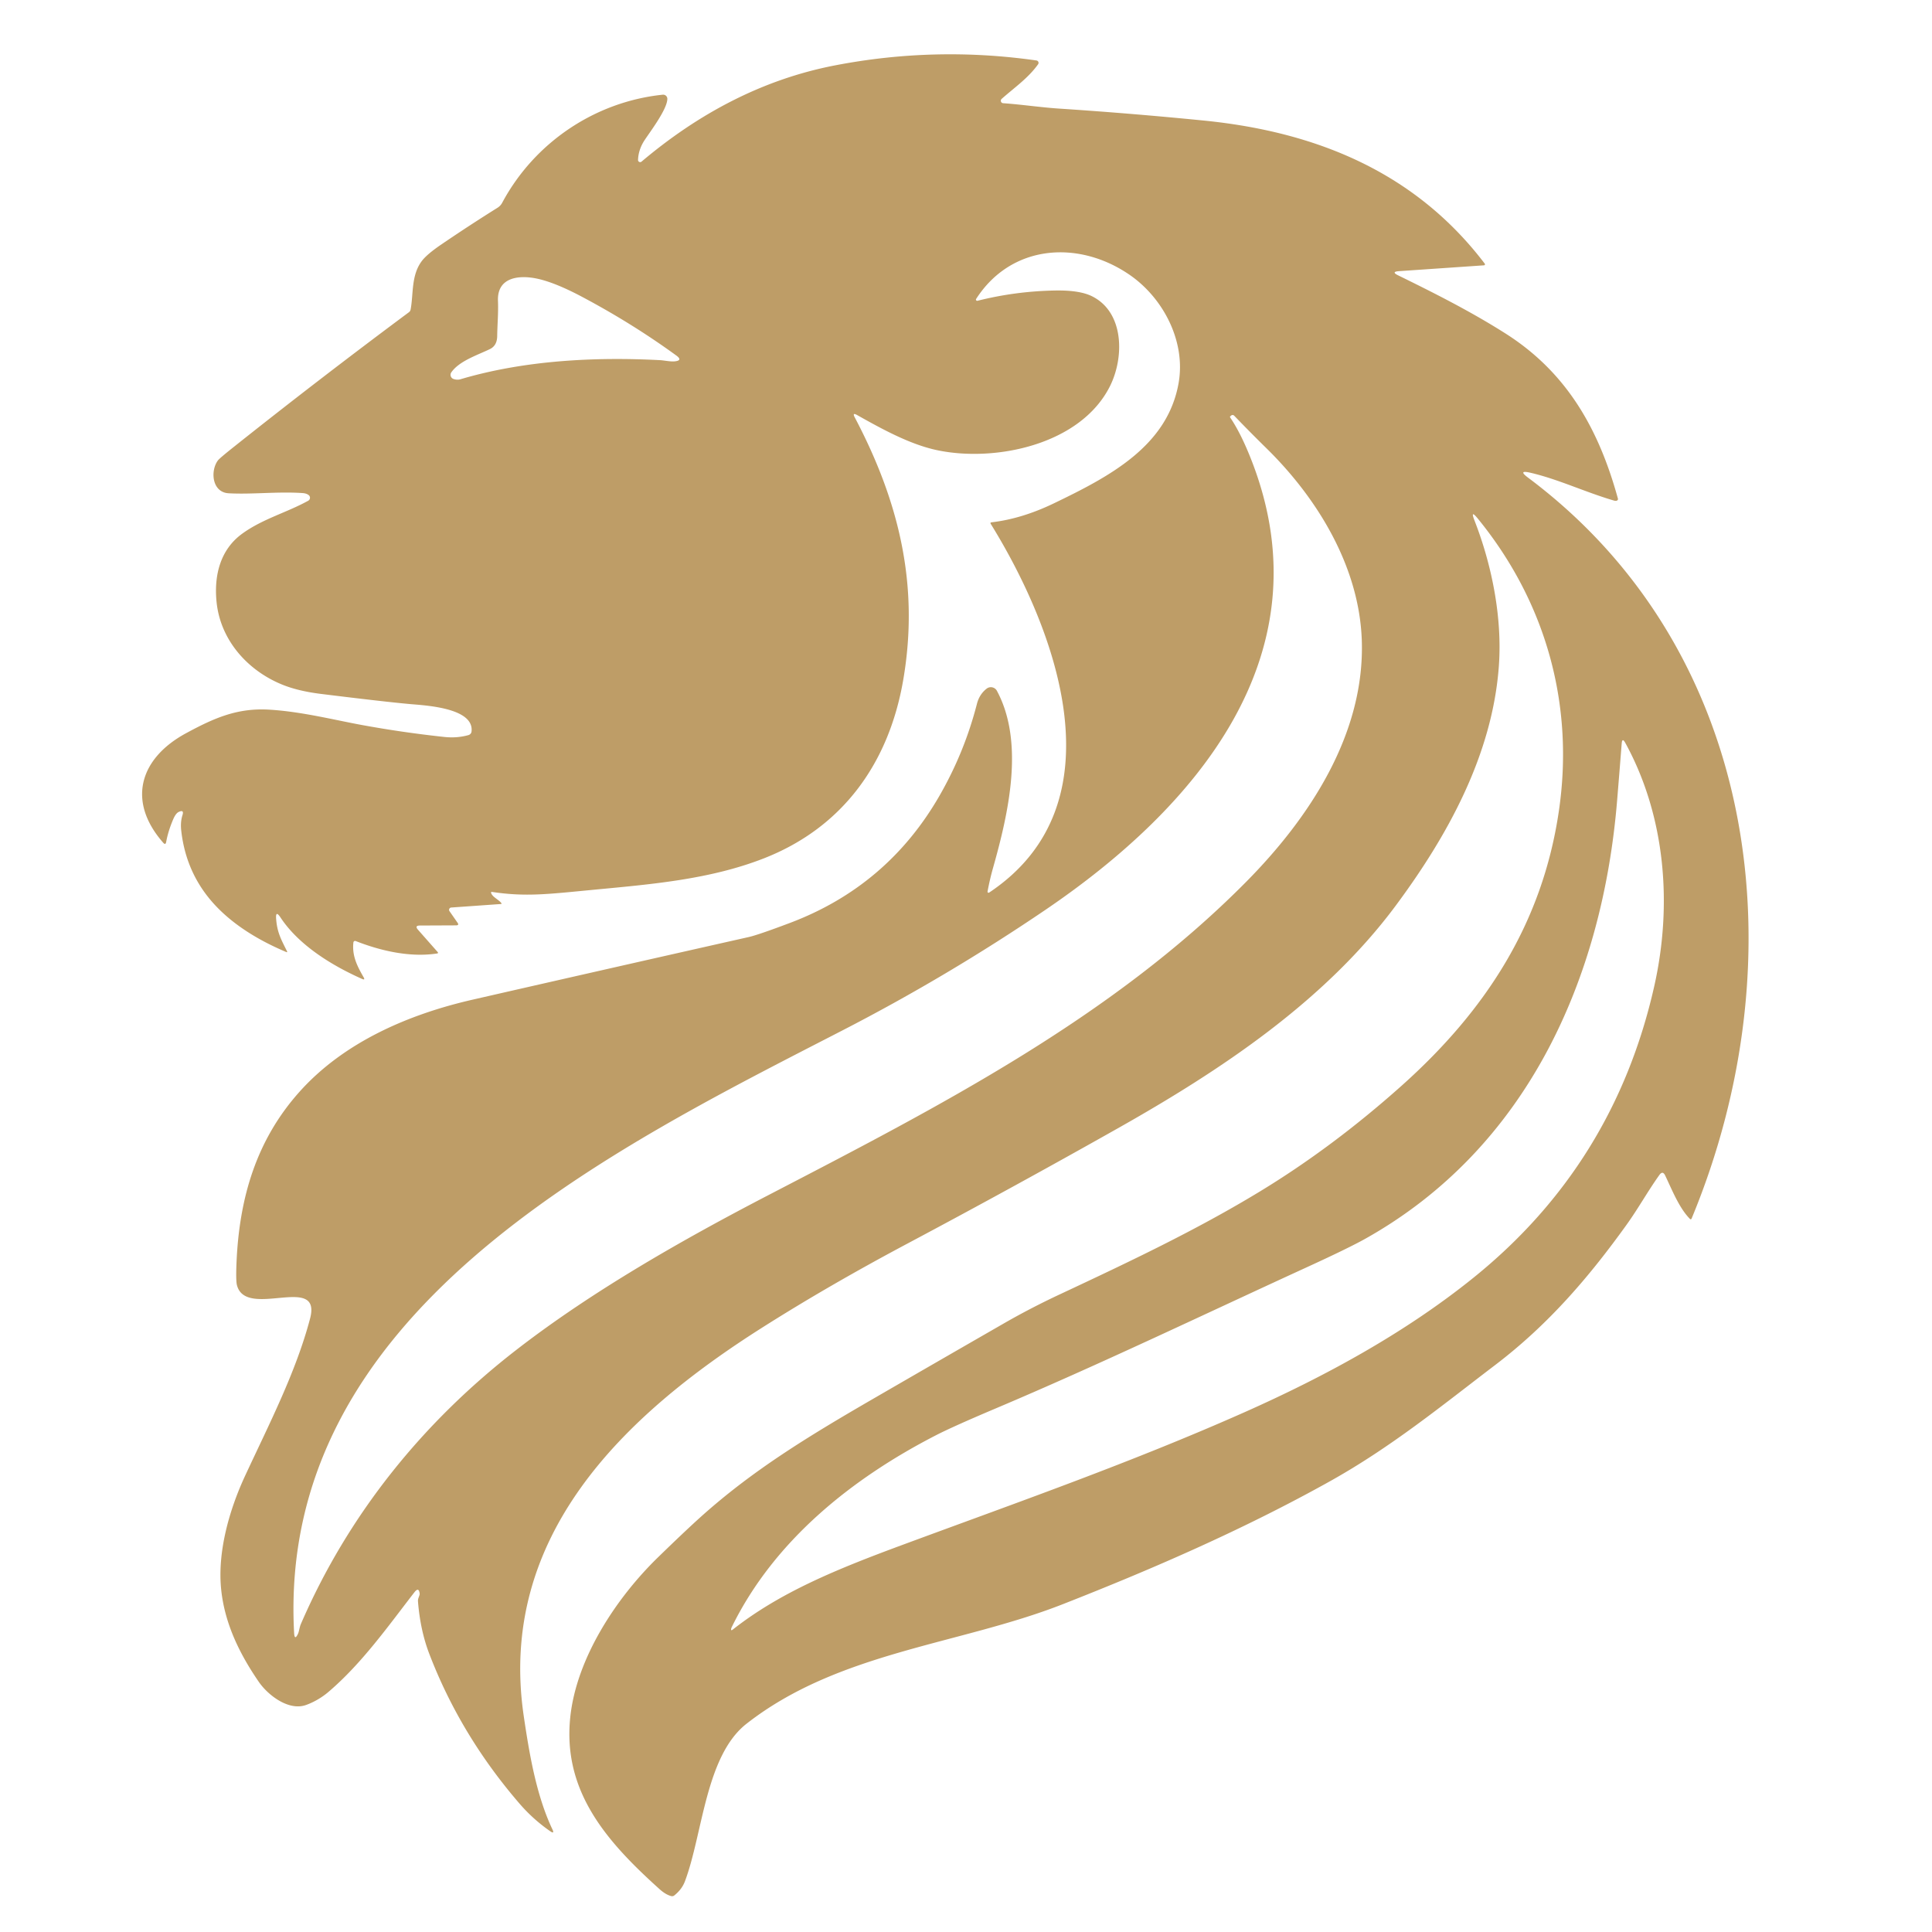 <?xml version="1.0" encoding="UTF-8" standalone="no"?>
<!DOCTYPE svg PUBLIC "-//W3C//DTD SVG 1.1//EN" "http://www.w3.org/Graphics/SVG/1.1/DTD/svg11.dtd">
<svg xmlns="http://www.w3.org/2000/svg" version="1.1" viewBox="0.00 0.00 600.00 600.00">
<path fill="#be9d67" d="
  M 457.93 161.68
  C 463.35 175.57 466.56 191.82 465.49 206.75
  C 463.52 234.33 449.56 259.57 433.46 281.25
  C 411.32 311.04 379.01 332.44 347.04 350.47
  Q 314.67 368.73 281.86 386.18
  Q 257.14 399.33 236.49 412.44
  C 193.71 439.59 154.42 477.10 162.66 532.98
  C 164.37 544.56 166.53 557.52 171.54 568.09
  Q 172.31 569.70 170.84 568.68
  Q 165.56 565.01 161.36 560.15
  Q 142.95 538.83 133.28 513.51
  Q 130.52 506.27 129.81 497.37
  Q 129.76 496.78 129.99 496.18
  Q 130.36 495.21 130.34 495.00
  Q 130.09 492.69 128.67 494.53
  C 120.34 505.30 112.36 516.59 102.04 525.41
  C 99.94 527.21 97.43 528.65 95.01 529.51
  C 89.62 531.41 83.22 526.44 80.39 522.34
  C 74.42 513.67 69.78 504.21 68.69 493.65
  C 67.49 482.13 71.11 469.13 76.09 458.38
  C 83.51 442.39 91.88 426.21 96.29 409.52
  C 100.05 395.31 76.34 409.89 73.58 399.09
  Q 73.21 397.63 73.46 391.92
  C 74.35 371.81 79.68 353.99 92.98 339.10
  C 106.82 323.61 126.93 314.99 146.79 310.45
  Q 189.63 300.66 232.51 291.01
  Q 235.34 290.38 245.15 286.69
  Q 275.59 275.26 291.78 247.10
  Q 299.53 233.62 303.40 218.57
  Q 304.16 215.62 306.42 213.86
  A 2.13 2.13 0.0 0 1 309.60 214.54
  C 318.26 230.66 313.15 252.69 308.40 269.53
  Q 307.39 273.09 306.69 276.87
  A 0.33 0.32 -11.4 0 0 307.19 277.20
  C 348.57 249.62 327.80 195.24 307.70 162.72
  Q 307.42 162.27 307.95 162.21
  Q 317.31 161.11 327.16 156.38
  C 344.65 147.97 362.54 138.57 366.02 119.00
  C 368.32 106.05 361.28 92.56 350.81 85.35
  C 334.95 74.44 314.08 75.84 303.15 92.83
  A 0.39 0.38 9.2 0 0 303.57 93.41
  Q 315.37 90.44 327.65 90.22
  Q 335.21 90.08 339.08 91.98
  C 349.14 96.92 349.21 110.96 344.70 119.95
  C 335.56 138.16 309.03 143.61 291.04 139.81
  C 282.64 138.04 273.99 133.29 266.19 128.90
  Q 264.60 128.00 265.45 129.62
  C 279.11 155.54 285.60 181.63 280.49 211.25
  C 276.06 236.90 261.79 257.00 237.13 266.61
  C 220.12 273.24 201.70 274.66 183.68 276.39
  C 170.27 277.67 163.31 278.57 152.83 277.00
  Q 152.38 276.94 152.54 277.36
  C 152.98 278.62 154.81 279.33 155.68 280.44
  Q 155.90 280.73 155.54 280.75
  L 140.14 281.84
  A 0.72 0.72 0.0 0 0 139.60 282.98
  L 142.08 286.54
  Q 142.67 287.37 141.65 287.38
  L 130.44 287.43
  Q 128.66 287.43 129.83 288.76
  L 135.97 295.72
  A 0.23 0.23 0.0 0 1 135.83 296.10
  C 127.39 297.41 118.34 295.33 110.46 292.25
  A 0.53 0.52 -75.9 0 0 109.75 292.68
  C 109.29 296.90 110.97 300.09 112.93 303.51
  Q 113.48 304.47 112.46 304.02
  C 103.02 299.83 92.80 293.54 87.12 284.94
  Q 85.53 282.54 85.76 285.40
  C 86.08 289.57 87.28 291.71 89.11 295.37
  Q 89.35 295.86 88.85 295.64
  Q 76.14 290.27 68.33 282.67
  Q 57.93 272.54 56.29 258.01
  Q 55.98 255.34 56.66 253.18
  Q 57.25 251.33 55.49 252.16
  Q 54.57 252.60 53.77 254.48
  Q 52.23 258.09 51.61 261.46
  Q 51.41 262.55 50.68 261.71
  C 39.30 248.75 43.45 235.46 57.76 227.72
  C 66.48 223.00 73.69 219.79 83.62 220.39
  C 93.68 220.99 103.87 223.60 112.57 225.19
  Q 125.22 227.50 138.01 228.87
  Q 141.93 229.29 145.49 228.29
  A 1.32 1.31 -4.7 0 0 146.44 227.18
  C 147.28 219.80 131.94 219.07 127.49 218.67
  Q 119.57 217.96 99.75 215.51
  Q 92.57 214.63 87.59 212.59
  C 76.82 208.19 68.50 198.77 67.27 187.09
  C 66.41 178.96 68.27 170.76 75.25 165.72
  C 81.65 161.09 88.97 159.24 95.73 155.50
  A 1.05 1.04 -39.9 0 0 95.89 153.78
  Q 95.21 153.22 93.99 153.13
  C 86.33 152.60 78.14 153.60 71.00 153.19
  C 65.82 152.90 65.28 146.25 67.65 143.02
  Q 68.16 142.33 72.36 138.99
  Q 99.33 117.53 126.99 96.97
  Q 127.42 96.65 127.52 96.12
  C 128.43 91.34 127.64 85.52 131.00 81.06
  Q 132.56 78.99 137.00 75.96
  Q 145.76 69.99 154.51 64.52
  A 4.14 4.10 88.3 0 0 155.96 62.97
  C 165.92 44.36 184.68 31.61 205.82 29.41
  A 1.30 1.29 -2.4 0 1 207.25 30.72
  C 207.18 33.94 202.10 40.64 200.22 43.47
  Q 198.27 46.42 198.15 49.66
  A 0.66 0.66 0.0 0 0 199.24 50.19
  C 216.76 35.40 236.60 24.71 259.24 20.32
  Q 290.41 14.29 321.88 18.78
  A 0.75 0.75 0.0 0 1 322.39 19.96
  C 319.35 24.23 315.10 27.15 311.07 30.71
  A 0.77 0.77 0.0 0 0 311.52 32.05
  C 317.28 32.45 323.33 33.36 328.85 33.72
  Q 351.33 35.20 373.75 37.43
  C 408.61 40.89 439.42 53.36 461.10 81.88
  A 0.32 0.32 0.0 0 1 460.87 82.40
  L 434.48 84.21
  Q 431.90 84.39 434.22 85.52
  C 445.56 91.07 456.95 96.83 467.61 103.61
  C 486.77 115.80 496.57 133.46 502.46 154.85
  A 0.51 0.51 0.0 0 1 502.20 155.44
  Q 501.84 155.63 501.25 155.46
  C 492.36 152.87 483.89 148.80 475.23 146.80
  Q 471.29 145.90 474.53 148.32
  C 546.75 202.31 558.59 298.22 525.36 378.39
  Q 525.15 378.88 524.78 378.50
  C 521.46 375.11 519.28 369.55 517.14 365.07
  Q 516.37 363.45 515.32 364.92
  C 511.73 369.95 508.76 375.33 505.16 380.34
  C 493.26 396.91 480.72 411.45 464.38 423.89
  C 447.62 436.65 432.03 449.43 412.89 460.10
  C 386.37 474.88 358.35 487.10 330.11 498.18
  C 297.96 510.80 260.42 512.95 231.83 535.33
  C 219.10 545.30 218.25 569.55 212.71 584.26
  Q 211.78 586.74 209.43 588.63
  Q 208.98 588.99 208.42 588.84
  Q 206.69 588.37 204.83 586.69
  C 188.44 571.95 174.68 556.37 177.10 533.30
  C 179.01 515.03 191.31 496.32 204.37 483.62
  Q 212.78 475.44 217.74 470.98
  C 233.80 456.59 250.84 446.18 271.15 434.42
  Q 291.38 422.71 311.65 411.06
  Q 320.07 406.21 329.40 401.85
  C 350.46 391.98 371.35 382.13 391.26 370.03
  Q 413.97 356.23 435.36 337.11
  C 461.33 313.89 478.97 286.83 484.11 251.94
  C 488.99 218.87 480.12 187.02 458.97 161.08
  Q 456.52 158.07 457.93 161.68
  Z
  M 154.65 93.46
  C 154.80 97.19 154.46 100.68 154.41 104.37
  Q 154.37 107.33 152.15 108.41
  C 148.35 110.26 142.63 112.08 140.16 115.64
  A 1.36 1.36 0.0 0 0 140.85 117.70
  Q 141.99 118.08 143.00 117.78
  C 162.73 111.93 184.55 110.78 204.98 111.85
  C 206.27 111.92 208.26 112.36 209.54 112.22
  Q 212.15 111.95 210.02 110.40
  Q 196.37 100.47 180.78 92.19
  Q 172.35 87.71 166.77 86.53
  C 161.13 85.34 154.34 86.09 154.65 93.46
  Z
  M 422.91 198.64
  C 422.06 176.02 409.28 154.88 393.29 139.20
  Q 388.17 134.17 383.28 129.09
  A 0.68 0.68 0.0 0 0 382.38 129.03
  L 382.13 129.23
  Q 381.89 129.43 382.06 129.68
  Q 385.47 134.70 388.77 143.22
  C 412.18 203.68 370.95 251.12 324.77 282.49
  C 304.45 296.29 283.39 308.80 261.56 320.04
  C 188.72 357.57 85.96 407.72 91.34 507.09
  Q 91.48 509.66 92.57 507.33
  C 92.87 506.67 93.02 505.34 93.41 504.42
  C 108.24 470.14 131.45 441.63 160.25 419.30
  C 184.05 400.84 212.39 384.79 238.32 371.32
  C 291.46 343.72 344.96 316.31 386.93 273.94
  C 406.57 254.12 424.00 227.91 422.91 198.64
  Z
  M 513.75 306.24
  C 519.43 280.99 517.24 253.47 504.74 230.69
  Q 503.79 228.97 503.63 230.93
  Q 502.95 239.63 502.22 248.48
  C 497.68 304.05 474.19 356.61 423.96 384.73
  Q 418.81 387.61 405.99 393.49
  C 373.74 408.27 341.72 423.66 309.04 437.48
  Q 296.05 442.98 290.81 445.66
  C 264.75 459.04 240.65 478.22 227.41 504.99
  Q 227.12 505.57 227.08 505.77
  Q 226.91 506.60 227.58 506.07
  C 242.32 494.48 259.81 487.34 280.48 479.70
  C 316.06 466.54 351.42 454.16 386.54 438.56
  C 411.68 427.38 436.48 413.86 457.72 396.71
  Q 501.32 361.50 513.75 306.24
  Z"
/>
</svg>
